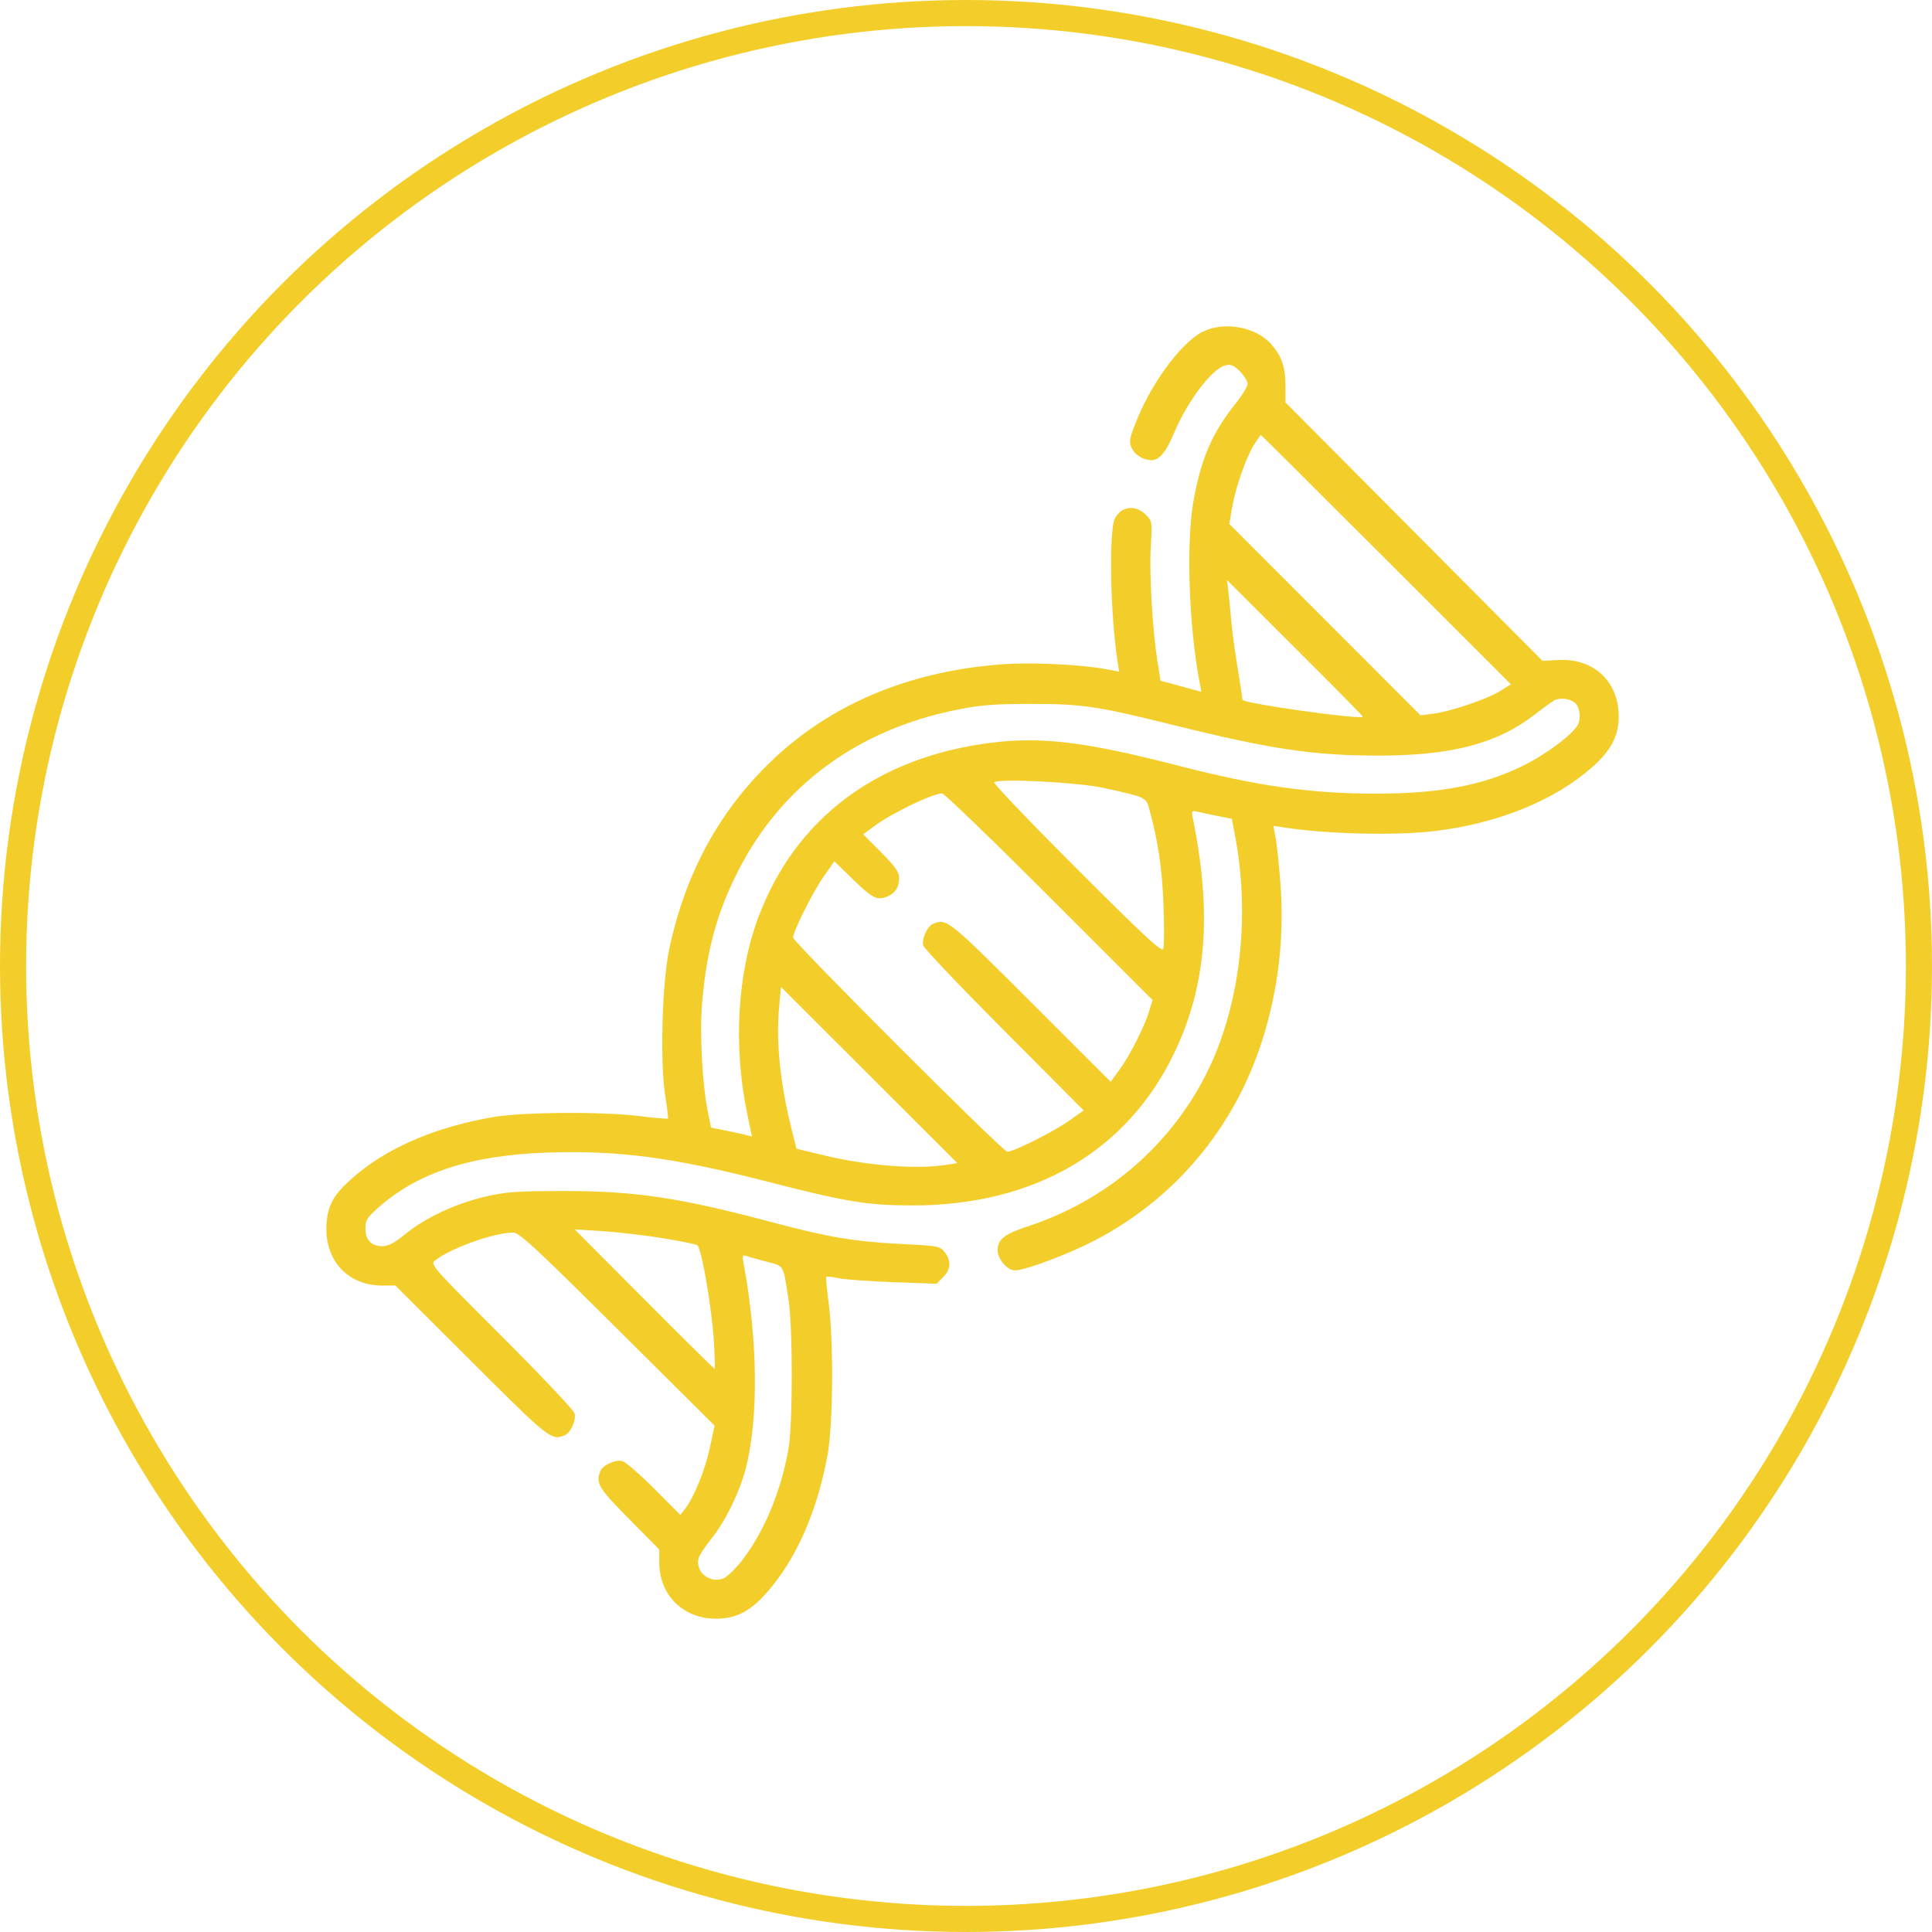 <?xml version="1.0" encoding="UTF-8"?> <svg xmlns="http://www.w3.org/2000/svg" width="148" height="148" viewBox="0 0 148 148" fill="none"> <path fill-rule="evenodd" clip-rule="evenodd" d="M92.136 25.412C90.547 26.198 88.298 29.196 87.109 32.11C86.534 33.522 86.475 33.809 86.669 34.277C86.897 34.827 87.568 35.253 88.207 35.253C88.813 35.253 89.328 34.633 89.941 33.167C90.96 30.728 92.864 28.219 93.872 27.987C94.292 27.89 94.517 27.984 94.984 28.451C95.306 28.773 95.569 29.202 95.569 29.406C95.569 29.609 95.152 30.295 94.642 30.93C92.846 33.167 91.99 35.162 91.412 38.456C90.866 41.572 91.074 47.894 91.862 52.1L92.029 52.996L90.463 52.57L88.897 52.144L88.659 50.611C88.273 48.114 88.033 43.912 88.159 41.852C88.273 39.97 88.266 39.922 87.773 39.429C86.984 38.64 85.896 38.771 85.408 39.714C84.927 40.644 85.052 47.125 85.621 50.746L85.732 51.449L84.839 51.282C82.715 50.886 78.9 50.713 76.521 50.906C69.501 51.476 63.592 53.984 59.089 58.305C55.087 62.145 52.52 66.862 51.274 72.666C50.723 75.234 50.549 81.309 50.953 83.88C51.104 84.837 51.2 85.651 51.168 85.689C51.136 85.726 50.169 85.642 49.019 85.501C46.075 85.14 40.048 85.182 37.738 85.58C33.551 86.3 29.949 87.801 27.435 89.875C25.617 91.374 25.1 92.216 25.009 93.825C24.856 96.536 26.633 98.478 29.268 98.478H30.286L36.1 104.278C42.074 110.239 42.217 110.353 43.244 109.959C43.697 109.785 44.15 108.803 44.018 108.279C43.956 108.031 41.437 105.362 38.42 102.348C32.98 96.912 32.938 96.864 33.355 96.538C34.556 95.6 37.879 94.418 39.314 94.418C39.773 94.418 41.04 95.591 47.299 101.813L54.739 109.209L54.378 110.907C54.017 112.603 53.156 114.723 52.475 115.588L52.115 116.045L50.118 114.042C49.019 112.94 47.916 111.987 47.667 111.925C47.14 111.792 46.158 112.244 45.984 112.698C45.627 113.626 45.846 113.991 48.184 116.355L50.505 118.702V119.714C50.505 122.182 52.34 124 54.831 124C56.662 124 57.854 123.246 59.517 121.035C61.358 118.587 62.705 115.255 63.398 111.432C63.818 109.119 63.866 102.761 63.486 99.87C63.342 98.775 63.256 97.847 63.296 97.809C63.335 97.77 63.758 97.819 64.237 97.919C64.716 98.018 66.6 98.153 68.425 98.219L71.743 98.339L72.245 97.838C72.844 97.239 72.886 96.58 72.368 95.921C72.006 95.461 71.865 95.433 69.225 95.306C65.538 95.127 63.477 94.786 59.209 93.647C52.094 91.748 48.655 91.232 43.156 91.238C39.557 91.242 38.751 91.3 37.16 91.671C34.907 92.196 32.599 93.276 31.068 94.522C30.21 95.221 29.752 95.462 29.28 95.462C28.444 95.462 27.993 94.984 27.993 94.098C27.993 93.488 28.13 93.264 28.95 92.535C32.028 89.801 36.08 88.484 42.01 88.289C47.421 88.111 51.6 88.67 58.919 90.553C64.808 92.068 66.438 92.335 69.846 92.342C79.214 92.361 86.347 88.211 89.968 80.634C92.421 75.5 92.857 70.001 91.387 62.728C91.262 62.108 91.281 62.078 91.72 62.18C91.975 62.24 92.674 62.388 93.273 62.508L94.362 62.726L94.577 63.829C95.824 70.238 94.99 77.205 92.357 82.363C89.559 87.846 84.695 91.986 78.767 93.933C76.93 94.537 76.422 94.937 76.422 95.78C76.422 96.46 77.165 97.318 77.756 97.318C78.522 97.318 81.787 96.097 83.79 95.062C89.983 91.861 94.55 86.425 96.691 79.706C97.93 75.818 98.397 71.776 98.085 67.66C97.978 66.247 97.813 64.679 97.719 64.176L97.548 63.262L98.251 63.372C101.603 63.899 106.925 64.027 109.978 63.655C114.809 63.065 119.131 61.297 122.013 58.731C123.428 57.471 124 56.361 124 54.878C124 52.216 122.093 50.423 119.407 50.56L118.161 50.624L108.316 40.725L98.47 30.826V29.553C98.47 28.143 98.204 27.338 97.437 26.429C96.275 25.052 93.817 24.58 92.136 25.412ZM106.187 42.87L115.739 52.421L114.933 52.929C113.961 53.543 111.119 54.506 109.785 54.675L108.818 54.797L101.492 47.465L94.167 40.133L94.392 38.845C94.664 37.282 95.452 35.044 96.079 34.05C96.333 33.648 96.562 33.319 96.588 33.319C96.613 33.319 100.933 37.617 106.187 42.87ZM104.405 54.906C104.168 55.144 95.182 53.877 95.182 53.607C95.182 53.525 95.013 52.429 94.807 51.171C94.601 49.913 94.38 48.275 94.317 47.53C94.254 46.786 94.156 45.785 94.099 45.307L93.996 44.437L99.223 49.648C102.099 52.515 104.43 54.881 104.405 54.906ZM120.644 53.838C120.988 54.123 121.12 54.895 120.915 55.432C120.653 56.122 118.564 57.717 116.72 58.635C113.681 60.148 110.289 60.798 105.433 60.797C100.4 60.796 96.332 60.221 90.251 58.651C83.185 56.828 79.796 56.413 75.924 56.899C67.207 57.992 60.955 62.67 58.11 70.227C56.472 74.576 56.157 80.148 57.251 85.375L57.605 87.064L57.101 86.935C56.824 86.865 56.119 86.711 55.534 86.593L54.47 86.379L54.234 85.226C53.791 83.062 53.584 79.109 53.791 76.751C54.141 72.759 54.929 69.889 56.549 66.71C59.877 60.177 65.708 55.887 73.327 54.365C75.142 54.003 76.175 53.922 78.936 53.923C82.952 53.925 83.992 54.079 89.96 55.56C97.352 57.394 100.611 57.879 105.568 57.883C111.203 57.887 114.705 56.966 117.592 54.719C118.163 54.274 118.816 53.801 119.043 53.667C119.462 53.419 120.239 53.502 120.644 53.838ZM84.545 60.36C87.796 61.072 87.793 61.071 88.044 61.991C88.724 64.489 89.024 66.52 89.128 69.314C89.19 70.98 89.181 72.499 89.108 72.688C89.002 72.965 87.696 71.754 82.516 66.578C78.964 63.027 76.107 60.041 76.169 59.941C76.374 59.61 82.525 59.918 84.545 60.36ZM80.374 68.689L88.289 76.603L88.041 77.43C87.683 78.623 86.569 80.83 85.772 81.924L85.083 82.869L78.962 76.752C72.657 70.451 72.539 70.356 71.499 70.756C71.04 70.932 70.578 71.936 70.727 72.434C70.797 72.668 73.591 75.606 76.936 78.963L83.017 85.067L81.846 85.888C80.657 86.722 77.644 88.23 77.168 88.23C76.826 88.23 60.756 72.167 60.756 71.825C60.756 71.347 62.263 68.337 63.098 67.147L63.919 65.977L65.19 67.221C66.804 68.801 67.183 69.004 67.937 68.692C68.598 68.418 68.879 67.98 68.879 67.221C68.879 66.81 68.549 66.349 67.501 65.294L66.123 63.907L67.066 63.222C68.422 62.237 71.442 60.791 72.168 60.779C72.328 60.777 76.02 64.336 80.374 68.689ZM72.508 89.231C70.212 89.595 66.38 89.295 63.066 88.492L61.011 87.994L60.596 86.324C59.755 82.934 59.439 79.746 59.685 77.124L59.827 75.606L66.58 82.353L73.333 89.1L72.508 89.231ZM50.625 94.829C52.02 95.052 53.275 95.303 53.412 95.388C53.738 95.589 54.517 100.11 54.687 102.78C54.759 103.923 54.783 104.858 54.74 104.858C54.696 104.858 52.268 102.456 49.343 99.519L44.026 94.18L46.057 94.303C47.174 94.37 49.229 94.607 50.625 94.829ZM58.667 96.637C60.117 97.025 59.969 96.776 60.402 99.541C60.738 101.688 60.734 109.186 60.395 111.046C59.793 114.354 58.492 117.439 56.783 119.61C56.299 120.226 55.675 120.816 55.398 120.921C54.368 121.313 53.266 120.424 53.508 119.398C53.565 119.152 54.017 118.456 54.511 117.851C55.568 116.555 56.717 114.178 57.162 112.366C58.121 108.457 58.044 102.608 56.956 96.755C56.86 96.239 56.892 96.117 57.102 96.194C57.25 96.247 57.954 96.447 58.667 96.637Z" fill="#F3CE2B"></path> <circle cx="74" cy="74" r="73" stroke="#F3CE2B" stroke-width="2"></circle> </svg> 